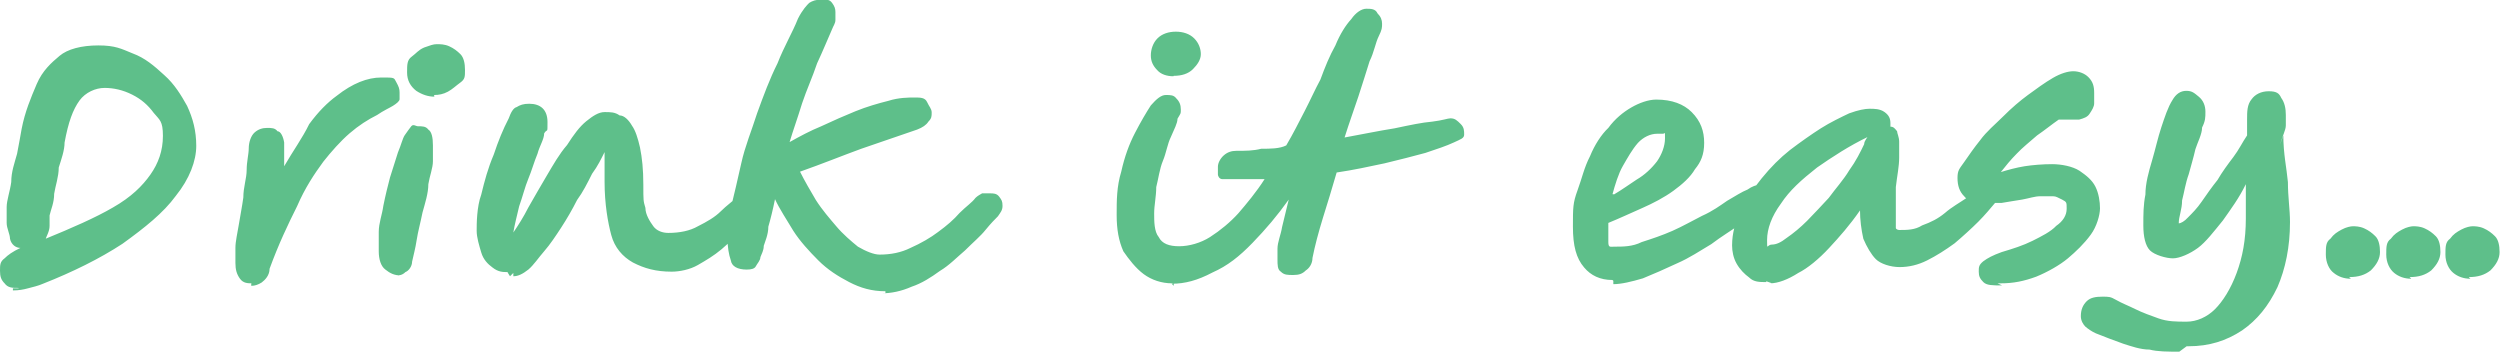 <?xml version="1.0" encoding="UTF-8"?>
<svg id="Layer_1" xmlns="http://www.w3.org/2000/svg" version="1.1" viewBox="0 0 600 84.4">
  <!-- Generator: Adobe Illustrator 29.5.0, SVG Export Plug-In . SVG Version: 2.1.0 Build 137)  -->
  <defs>
    <style>
      .st0 {
        fill: #5ebf8a;
      }
    </style>
  </defs>
  <path id="_---drink-it-easy" class="st0" d="M4.4,69.1c-1.4,0-2.5,0-3.3-1.1-.8-.8-1.1-1.6-1.1-3s0-2.2,1.1-3c.8-.8,1.9-1.6,3.8-2.5h0c-1.1,0-2.2-.8-2.5-2.2,0-1.1-.8-2.5-.8-3.8v-3.8c0-1.6.8-3.8,1.1-6,0-2.5.8-4.6,1.4-6.8.5-2.5.8-4.4,1.1-6,.8-4.1,2.2-7.4,3.6-10.7,1.4-3.3,3.6-5.2,5.5-6.8,1.9-1.6,5.2-2.5,9.3-2.5s5.5.8,8.2,1.9c3,1.1,5.2,3,7.6,5.2,2.5,2.2,4.1,4.9,5.5,7.4,1.4,3,2.2,6,2.2,9.6s-1.6,7.9-4.9,12c-3,4.1-7.4,7.6-12.8,11.5-5.5,3.6-12,6.8-19.1,9.6-1.1.5-2.5.8-3.6,1.1-1.1.3-2.2.5-3.6.5h0v-.5h1.4ZM10.7,57.4c6.6-2.7,12.3-5.2,16.4-7.6,4.4-2.5,7.1-5.2,9-7.9s3-5.7,3-9.3-.8-3.8-2.2-5.5c-1.4-1.9-3-3.3-5.2-4.4-2.2-1.1-4.4-1.6-6.6-1.6s-4.6,1.1-6,3c-1.6,2.2-2.7,5.2-3.6,10.1,0,1.9-.8,4.1-1.4,6,0,2.2-.8,4.4-1.1,6.3,0,2.2-.8,3.8-1.1,5.2v2.5c0,1.4-.8,2.5-1.1,3.6h0l-.3-.3ZM60.6,68c-1.1,0-2.2,0-3-1.1s-1.1-2.2-1.1-3.8v-3.6c0-1.6.5-3.6.8-5.5s.8-4.4,1.1-6.6c0-2.5.8-4.6.8-6.6s.5-3.8.5-5.2.5-3,1.4-3.8,1.9-1.1,3-1.1,1.9,0,2.5.8c.8,0,1.4,1.4,1.6,2.7v5.7c2.2-3.8,4.4-6.8,6-10.1,2.2-3,4.4-5.2,6.6-6.8,3.8-3,7.4-4.4,10.7-4.4s3,0,3.6,1.1.8,1.6.8,2.5v1.6c0,.5-.8,1.1-1.6,1.6s-2.2,1.1-3.8,2.2c-2.2,1.1-4.4,2.5-6.6,4.4-2.2,1.9-4.4,4.4-6.3,6.8-2.2,3-4.4,6.3-6.3,10.7-2.2,4.4-4.4,9-6.6,15,0,1.6-1.1,2.7-1.9,3.3-.8.5-1.6.8-2.5.8h0v-.5l.3-.3ZM96.1,66.1c-1.4,0-2.5-.5-3.6-1.4-1.1-.8-1.6-2.5-1.6-4.4v-4.6c0-2.2.8-4.1,1.1-6.3.5-2.5,1.1-4.9,1.6-6.8.8-2.5,1.4-4.4,1.9-6,.8-1.9,1.1-3.3,1.6-4.1.8-1.1,1.1-1.6,1.6-2.2s1.1,0,1.6,0c1.1,0,1.9,0,2.5.8.8.5,1.1,1.9,1.1,3.8v3.8c0,1.6-.8,3.6-1.1,5.5,0,2.2-.8,4.6-1.4,6.8-.5,2.5-1.1,4.6-1.4,6.6s-.8,3.8-1.1,5.2c0,1.1-.8,2.2-1.6,2.5-.8.8-1.6.8-2.2.8h.8ZM104.3,23.2c-1.6,0-3-.5-4.4-1.4-1.4-1.1-2.2-2.5-2.2-4.4s0-3,1.1-3.8,1.6-1.6,3-2.2c1.4-.5,2.2-.8,3-.8s1.9,0,3,.5,1.9,1.1,2.7,1.9,1.1,2.2,1.1,3.8,0,2.2-1.1,3-1.9,1.6-3,2.2-2.2.8-3.3.8h0v.3ZM121.8,65.3c-1.1,0-2.2,0-3.6-1.1-1.1-.8-2.2-1.9-2.7-3.6s-1.1-3.6-1.1-5.2,0-5.7,1.1-8.7c.8-3.3,1.6-6.3,3-9.6,1.1-3.3,2.2-6,3.6-8.7.5-1.4,1.1-2.5,1.9-2.7.8-.5,1.6-.8,3-.8,2.7,0,4.4,1.4,4.4,4.4s0,1.4-.8,2.7c0,1.4-1.1,3-1.6,4.9-.8,1.9-1.4,4.1-2.2,6s-1.4,4.4-2.2,6.6c-.5,2.2-1.1,4.4-1.4,6.3,1.1-1.6,2.5-3.8,3.6-6,1.4-2.5,3-5.2,4.4-7.6,1.6-2.7,3-5.2,4.9-7.4,1.6-2.5,3-4.4,4.6-5.7s3-2.2,4.4-2.2,2.5,0,3.6.8c1.1,0,2.2,1.1,3,2.5.8,1.1,1.4,3,1.9,5.2.5,2.5.8,5.2.8,9s0,3.8.5,5.5c0,1.6,1.1,3.3,1.9,4.4.8,1.1,2.2,1.6,3.6,1.6,2.7,0,5.2-.5,7.1-1.6,2.2-1.1,4.1-2.2,5.5-3.6s3-2.5,4.1-3.6l1.6-1.6c.5-.5,1.1-.5,1.1-.5,1.1,0,1.6,0,2.2.8s.8,1.1.8,2.2,0,1.4-1.1,2.5-1.9,2.7-3.6,4.4c-1.4,1.6-3,3.3-4.9,4.9s-3.8,2.7-5.7,3.8-4.4,1.6-6.3,1.6c-3.8,0-6.6-.8-9.3-2.2-2.5-1.4-4.4-3.6-5.2-6.6-.8-3-1.6-7.4-1.6-12.8v-7.1c-.8,1.6-1.6,3.3-3,5.2-1.1,2.2-2.2,4.4-3.6,6.3-1.1,2.2-2.5,4.6-3.8,6.6s-2.7,4.1-4.1,5.7-2.5,3.3-3.8,4.4c-1.4,1.1-2.5,1.6-3.6,1.6h0v-.8l-.8.8-.5-.8ZM212.5,69.9c-3.3,0-6-.8-8.7-2.2-2.7-1.4-5.2-3-7.4-5.2-2.2-2.2-4.4-4.6-6-7.1-1.6-2.7-3.3-5.2-4.4-7.6-.5,2.5-1.1,4.9-1.6,6.6,0,1.9-.8,3.6-1.1,4.6,0,1.1-.5,1.9-.8,2.7,0,.8-.8,1.6-1.1,2.2s-1.1.8-2.2.8c-2.2,0-3.6-.8-3.8-2.2-.5-1.4-.8-3.3-.8-5.2s0-4.4.8-7.4c.8-3.3,1.6-6.6,2.5-10.7s2.5-7.9,3.8-12c1.6-4.4,3-8.2,4.9-12,1.6-4.1,3.6-7.4,4.9-10.7,1.1-2.2,2.2-3.3,2.7-3.8.8-.5,1.6-.8,3-.8s1.9,0,2.5.8.8,1.4.8,2.2v1.9c0,.8-.5,1.4-.8,2.2-1.1,2.5-2.2,5.2-3.6,8.2-1.1,3.3-2.5,6.3-3.6,9.6-1.1,3.6-2.2,6.6-3,9.3,2.5-1.4,4.9-2.7,7.6-3.8,3-1.4,5.5-2.5,8.2-3.6s5.5-1.9,7.9-2.5c2.5-.8,4.9-.8,6.3-.8s2.5,0,3,1.1,1.1,1.6,1.1,2.5,0,1.4-.8,2.2c-.5.8-1.4,1.4-2.7,1.9-4.6,1.6-8.7,3-13.4,4.6-4.4,1.6-9.3,3.6-14.7,5.5,1.1,2.2,2.5,4.6,3.8,6.8,1.6,2.5,3.3,4.4,4.9,6.3,1.6,1.9,3.6,3.6,5.2,4.9,1.9,1.1,3.8,1.9,5.2,1.9,2.7,0,5.2-.5,7.4-1.6,2.5-1.1,4.9-2.5,6.6-3.8,2.2-1.6,3.8-3,5.2-4.6,1.6-1.6,3-2.5,3.8-3.6.5-.5,1.1-.8,1.6-1.1h1.9c.8,0,1.6,0,2.2.8s.8,1.1.8,2.2-.5,1.6-1.1,2.5c-.8.8-1.6,1.6-3,3.3-1.1,1.4-3,3-4.9,4.9-1.9,1.6-3.8,3.6-6,4.9-2.2,1.6-4.4,3-6.8,3.8-2.5,1.1-4.9,1.6-7.4,1.6h1.1v-.5ZM281.3,68c-2.5,0-4.9-.8-6.8-2.2-1.9-1.4-3.6-3.6-4.9-5.5-1.1-2.5-1.6-5.2-1.6-8.7s0-6.8,1.1-10.4c.8-3.6,1.9-6.6,3.3-9.3s2.7-4.9,3.8-6.6c1.4-1.6,2.5-2.5,3.6-2.5s1.9,0,2.5.8c.8.8,1.1,1.6,1.1,2.7s0,.8-.8,2.2c0,1.1-.8,2.5-1.6,4.4-.8,1.6-1.1,3.8-1.9,5.7s-1.1,4.4-1.6,6.3c0,2.2-.5,4.4-.5,6.3s0,4.4,1.1,5.7c.8,1.6,2.5,2.2,4.9,2.2s5.2-.8,7.4-2.2c2.5-1.6,4.9-3.6,6.8-5.7,1.9-2.2,4.4-5.2,6.3-8.2h-10.1c-.8,0-1.1-.8-1.1-1.1v-1.9c0-.8.5-1.9,1.4-2.7s1.9-1.1,3-1.1c2.2,0,4.1,0,6-.5,2.2,0,4.4,0,6-.8,1.6-2.7,3-5.5,4.4-8.2,1.4-2.7,2.5-5.2,3.8-7.6,1.1-3,2.2-5.7,3.6-8.2,1.1-2.7,2.5-4.9,3.8-6.3,1.1-1.6,2.5-2.5,3.6-2.5s2.2,0,2.7,1.1c.8.8,1.1,1.6,1.1,2.5s0,1.4-.8,3-1.1,3.8-2.2,6c-.8,2.5-1.6,5.2-2.7,8.5-1.1,3.3-2.2,6.3-3.3,9.8,4.4-.8,8.2-1.6,12-2.2,3.8-.8,6.6-1.4,9-1.6,2.5-.3,3.8-.8,4.4-.8,1.1,0,1.6.5,2.5,1.4.8.8.8,1.6.8,2.5s-.8,1.1-2.5,1.9-4.1,1.6-6.8,2.5c-3,.8-6,1.6-9.8,2.5-3.8.8-7.4,1.6-11.5,2.2-1.1,3.8-2.2,7.4-3.3,10.9-1.1,3.6-1.9,6.6-2.5,9.6,0,1.4-.8,2.5-1.6,3-.8.8-1.6,1.1-3,1.1s-2.2,0-3-.8c-.8-.5-.8-1.6-.8-3v-2.5c0-1.6.8-3.3,1.1-5.2.5-2.2,1.1-4.4,1.6-6.6-2.7,3.8-5.5,7.1-8.7,10.4s-6,5.5-9.6,7.1c-3.6,1.9-6.6,2.7-9.8,2.7h0l.5.5v-.5ZM281.6,18.3c-1.6,0-3-.5-3.8-1.4-1.1-1.1-1.6-2.2-1.6-3.6s.5-3,1.6-4.1c1.1-1.1,2.7-1.6,4.4-1.6s3.3.5,4.4,1.6,1.6,2.5,1.6,3.8-.8,2.5-1.9,3.6-2.7,1.6-4.6,1.6h0ZM387,67.2c-3,0-5.2-1.1-6.8-3-1.9-2.2-2.7-5.2-2.7-9.8s0-5.7,1.1-8.7,1.6-5.5,3-8.2c1.1-2.7,2.7-5.2,4.4-6.8,1.6-2.2,3.6-3.8,5.5-4.9s4.1-1.9,6-1.9c3.8,0,6.6,1.1,8.5,3,2.2,2.2,3,4.6,3,7.4s-.8,4.6-2.2,6.3c-1.1,1.9-3,3.6-5.2,5.2-2.2,1.6-4.9,3-7.4,4.1-2.5,1.1-5.5,2.5-8.2,3.6v4.6c0,1.4.5,1.1,1.4,1.1,2.2,0,4.4,0,6.6-1.1,2.5-.8,4.9-1.6,7.4-2.7,2.5-1.1,4.9-2.5,7.1-3.6,2.5-1.1,4.4-2.5,6-3.6,1.9-1.1,3.6-2.2,4.9-2.7,1.1-.8,2.2-1.1,2.5-1.1,1.1,0,1.9,0,2.2.8s.8,1.1.8,2.2-.8,1.1-1.9,2.2-3,2.5-5.2,4.1-4.6,3-7.1,4.9c-2.7,1.6-5.2,3.3-8.2,4.6-3,1.4-5.5,2.5-8.2,3.6-2.7.8-5.2,1.4-7.1,1.4h0v-.8ZM387.3,46.7c1.9-1.1,3.8-2.5,5.5-3.6,1.9-1.1,3.6-2.7,4.9-4.4,1.1-1.6,1.9-3.6,1.9-5.5s0-1.1-.5-1.1h-1.4c-1.6,0-3.3.8-4.6,2.2-1.4,1.6-2.5,3.6-3.6,5.5s-1.9,4.6-2.5,6.8h.3ZM423.9,67.7c-1.6,0-3,0-4.1-1.1-1.1-.8-2.2-1.9-3-3.3-.8-1.4-1.1-3-1.1-4.4,0-3,.8-5.5,1.9-8.2,1.4-2.7,3-5.2,5.2-7.9,2.2-2.7,4.4-4.9,6.8-6.8,2.5-1.9,5.2-3.8,7.4-5.2s4.9-2.7,6.8-3.6c2.2-.8,3.8-1.1,4.9-1.1s2.5,0,3.6.8,1.4,1.6,1.4,2.7,0,.8,0,.8c.8,0,1.1.5,1.6,1.1,0,.5.5,1.4.5,2.5v3.8c0,2.2-.5,4.4-.8,7.1v8.7c0,3.3,0,.8,0,1.1s.5.5.8.5c1.9,0,3.8,0,5.5-1.1,2.2-.8,3.8-1.6,5.5-3,1.6-1.4,3.6-2.5,5.2-3.6,1.6-1.1,3-2.2,3.8-3,1.1-.8,1.9-1.1,2.2-1.1,1.6,0,2.5.8,2.5,2.5s-.5,1.4-1.6,2.7-2.5,3-4.1,4.6c-1.6,1.6-3.8,3.6-5.7,5.2-2.2,1.6-4.4,3-6.6,4.1-2.2,1.1-4.4,1.6-6.6,1.6s-4.6-.8-5.7-1.9-2.2-3-3-4.9c-.5-2.2-.8-4.6-.8-6.8-2.5,3.6-4.9,6.3-7.4,9-2.5,2.7-5.2,4.9-7.4,6-2.5,1.6-4.9,2.5-6.8,2.5h.5l-1.4-.5ZM448.4,32.8c-4.6,2.2-8.7,4.9-12.3,7.4-3.8,3-6.6,5.5-8.7,8.7-2.2,3-3.3,6-3.3,8.7s0,1.1,1.1,1.1,2.2-.5,3.6-1.6c1.6-1.1,3.3-2.5,4.9-4.1,1.6-1.6,3.6-3.8,5.2-5.5,1.6-2.2,3.6-4.4,4.9-6.6,1.6-2.2,2.7-4.4,3.6-6.3,0-.8.8-1.6,1.1-2.2h.5l-.5.3ZM480.4,68.5c-2.2,0-3.6,0-4.4-.8-.8-.8-1.1-1.4-1.1-2.5s0-1.6,1.1-2.5c1.1-.8,2.2-1.4,4.4-2.2,2.7-.8,5.2-1.6,7.4-2.7,2.2-1.1,4.4-2.2,5.7-3.6,1.6-1.1,2.5-2.5,2.5-4.1s0-1.6-1.1-2.2c-1.1-.5-1.4-.8-2.2-.8h-3c-1.4,0-2.7.5-4.4.8s-3.3.5-4.9.8h-3.8c-2.5,0-4.4-.5-5.2-1.6-1.1-1.1-1.6-2.5-1.6-4.4s.5-2.2,1.6-3.8c1.1-1.6,2.5-3.6,3.8-5.2,1.6-2.2,3.6-3.8,5.5-5.7,2.2-2.2,4.1-3.8,6-5.2s4.1-3,6-4.1,3.6-1.6,4.9-1.6,2.7.5,3.6,1.4c1.1,1.1,1.4,2.2,1.4,3.8v2.5c0,.8-.5,1.6-1.1,2.5-.5.8-1.4,1.1-2.5,1.4h-4.9c-1.6,1.1-3.3,2.5-5.2,3.8-1.6,1.4-3.6,3-4.9,4.4-1.4,1.4-2.7,3-3.8,4.4,1.6-.5,3.8-1.1,5.7-1.4s4.4-.5,6.6-.5,4.9.5,6.6,1.6c1.6,1.1,3,2.2,3.8,3.8.8,1.6,1.1,3.6,1.1,5.2s-.8,4.4-2.2,6.3c-1.6,2.2-3.6,4.1-5.5,5.7-1.9,1.6-4.9,3.3-7.6,4.4-3,1.1-5.5,1.6-8.5,1.6h-.8l1.1.5ZM523,84.4c-2.7,0-5.2,0-7.1-.5-2.2,0-4.4-.8-6.3-1.4-2.2-.8-4.4-1.6-6.6-2.5-1.1-.5-1.9-1.1-2.5-1.6-.5-.5-1.1-1.4-1.1-2.5,0-1.6.5-2.7,1.4-3.6s2.2-1.1,3.8-1.1,1.9,0,3.3.8c1.4.8,3,1.4,4.6,2.2,1.6.8,3.8,1.6,5.5,2.2,2.2.8,4.4.8,6.8.8s4.9-1.1,6.8-3c1.9-1.9,3.8-4.9,5.2-8.7s2.2-7.9,2.2-13.1,0-2.5,0-3.8v-4.4c-1.6,3.3-3.6,6-5.5,8.7-2.2,2.7-4.1,5.2-6,6.6-1.9,1.4-4.4,2.5-6,2.5s-4.4-.8-5.5-1.9c-1.1-1.1-1.6-3.3-1.6-6s0-4.9.5-7.4c0-2.7.8-5.5,1.6-8.2s1.4-5.5,2.2-7.9,1.6-4.9,2.7-6.6c.8-1.4,1.9-2.2,3.3-2.2s1.9.5,3,1.4,1.6,2.2,1.6,3.6,0,2.2-.8,3.8c0,1.6-1.1,3.6-1.6,5.2-.5,2.2-1.1,4.1-1.6,6-.8,2.2-1.1,4.4-1.6,6.3,0,2.2-.8,3.8-.8,5.5s0,0,0,0c.5,0,1.4-.5,2.2-1.4,1.1-1.1,2.2-2.2,3.3-3.8,1.1-1.6,2.5-3.6,3.8-5.2,1.1-1.9,2.5-3.8,3.8-5.5s2.2-3.6,3.3-5.2v-3.8c0-1.9,0-3.6,1.1-4.9.8-1.1,2.2-1.9,4.1-1.9s2.5.5,3,1.6c.8,1.1,1.1,2.5,1.1,4.1v2.5c0,1.1-.8,2.5-1.4,4.6l.8-2.2c0,4.4.8,7.9,1.1,11.2,0,3.6.5,6.6.5,9.6,0,6-1.1,11.2-3,15.6-2.2,4.6-4.9,7.9-8.5,10.4-3.8,2.5-7.9,3.8-12.8,3.8h-.5l-1.9,1.4ZM564.2,66.9c-1.6,0-3-.5-4.1-1.4-1.1-.8-1.9-2.5-1.9-4.4s0-3,1.1-3.8c.8-1.1,1.6-1.6,2.7-2.2s2.2-.8,2.7-.8,1.6,0,2.7.5c1.1.5,1.9,1.1,2.7,1.9s1.1,2.2,1.1,3.8-.8,3-2.2,4.4c-1.4,1.1-3,1.6-5.2,1.6h0l.3.3ZM578.7,66.9c-1.6,0-3-.5-4.1-1.4s-1.9-2.5-1.9-4.4,0-3,1.1-3.8c.8-1.1,1.6-1.6,2.7-2.2s2.2-.8,2.7-.8,1.6,0,2.7.5c1.1.5,1.9,1.1,2.7,1.9s1.1,2.2,1.1,3.8-.8,3-2.2,4.4c-1.4,1.1-3,1.6-5.2,1.6h0l.3.3ZM592.9,66.9c-1.6,0-3-.5-4.1-1.4s-1.9-2.5-1.9-4.4,0-3,1.1-3.8c.8-1.1,1.6-1.6,2.7-2.2s2.2-.8,2.7-.8,1.6,0,2.7.5c1.1.5,1.9,1.1,2.7,1.9s1.1,2.2,1.1,3.8-.8,3-2.2,4.4c-1.4,1.1-3,1.6-5.2,1.6h0l.3.3Z"/>
</svg>
